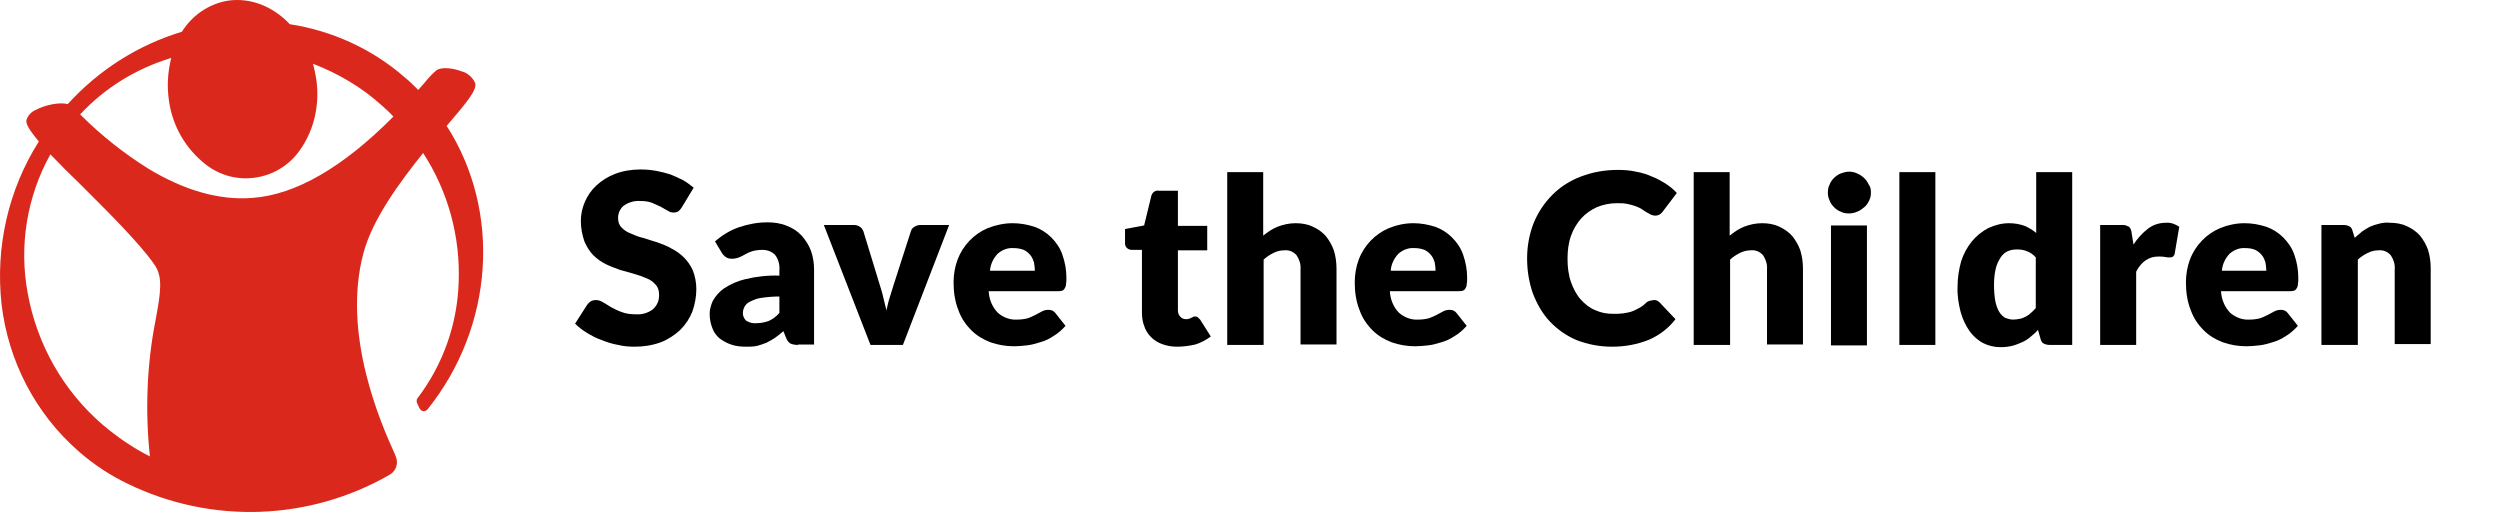 <?xml version="1.0" encoding="UTF-8"?> <svg xmlns="http://www.w3.org/2000/svg" id="uuid-bfd50bb6-d911-4171-8a6d-1de727c12214" data-name="Layer 1" viewBox="0 0 750 153.59"><defs><style> .uuid-f4a1a2b8-6f72-4d48-b44f-438adc3a0073 { fill: #da291c; } </style></defs><path d="m204.64,62.03c-.27.53-.67.93-1.07,1.33-.4.27-.93.4-1.47.4-.66,0-1.2-.13-1.73-.53-.66-.4-1.33-.67-2.13-1.2-.93-.4-1.73-.8-2.67-1.2-1.06-.4-2.26-.53-3.46-.53-1.87-.13-3.6.4-5.07,1.47-1.06.93-1.73,2.39-1.6,3.86,0,.93.27,1.87,1.07,2.67s1.6,1.33,2.67,1.73c1.2.53,2.4,1.06,3.73,1.33,1.33.4,2.8.93,4.26,1.33,1.47.54,2.94,1.07,4.27,1.87,1.33.67,2.66,1.6,3.73,2.67,1.07,1.06,2,2.39,2.67,3.86.66,1.73,1.06,3.6,1.06,5.6,0,2.26-.4,4.53-1.2,6.8-.8,2-2,3.86-3.6,5.46-1.73,1.6-3.73,2.93-5.86,3.73-2.53.94-5.2,1.33-7.86,1.33-1.6,0-3.34-.13-4.94-.53-1.59-.27-3.33-.8-4.93-1.46-1.6-.54-3.06-1.34-4.39-2.14-1.34-.8-2.54-1.73-3.6-2.79l3.6-5.6c.26-.4.66-.8,1.06-1.07.53-.27.93-.4,1.6-.4.8,0,1.47.27,2.13.67.67.4,1.6.93,2.4,1.46,1.07.54,2,1.07,3.2,1.47,1.33.53,2.8.67,4.27.67,1.86.13,3.6-.4,5.06-1.47,1.33-1.2,2-2.8,1.87-4.53,0-1.07-.27-2.13-1.07-2.93-.67-.8-1.6-1.47-2.67-1.87-1.2-.53-2.39-.93-3.73-1.33-1.33-.4-2.8-.8-4.26-1.2-1.47-.53-2.93-1.07-4.27-1.73-1.33-.67-2.66-1.6-3.73-2.67-1.2-1.2-2-2.67-2.66-4.13-.67-2-1.07-4-1.07-6.13,0-2,.4-3.87,1.2-5.73.8-1.87,2-3.6,3.46-4.93,1.6-1.47,3.47-2.67,5.6-3.47,2.4-.93,5.07-1.33,7.6-1.33,1.6,0,3.06.13,4.66.4,1.47.26,2.94.66,4.27,1.06,1.33.54,2.53,1.07,3.86,1.74,1.2.66,2.14,1.46,3.2,2.26l-3.46,5.73Z"></path><path d="m239.42,103.48c-.8,0-1.6-.13-2.26-.4-.67-.4-1.07-1.07-1.34-1.73l-.8-2c-.93.8-1.73,1.46-2.53,2-.8.53-1.73,1.06-2.53,1.46-.93.4-1.87.67-2.8.94-1.07.26-2.27.26-3.33.26-1.47,0-3.07-.13-4.53-.66-1.2-.4-2.4-1.07-3.47-1.87-.93-.8-1.73-1.87-2.13-3.07-.53-1.33-.8-2.79-.8-4.26,0-1.33.4-2.67.93-3.86.8-1.47,2-2.8,3.33-3.74,2-1.33,4.14-2.26,6.4-2.79,3.33-.81,6.8-1.2,10.26-1.07v-1.6c.14-1.6-.26-3.33-1.33-4.66-.93-.94-2.26-1.47-3.73-1.47-1.07,0-2.13.13-3.07.4-.8.27-1.46.53-2.13.93-.66.4-1.2.67-1.86.93-.67.27-1.47.4-2.14.4s-1.33-.13-1.86-.53-.93-.8-1.2-1.33l-2-3.33c2.13-1.87,4.53-3.34,7.2-4.27,2.8-.93,5.59-1.46,8.53-1.46,2,0,3.99.26,5.86,1.06,1.73.67,3.2,1.6,4.4,2.93,1.2,1.34,2.13,2.8,2.8,4.54.66,1.86.93,3.73.93,5.73v22.39h-4.8v.13Zm-12.39-6.53c1.2,0,2.53-.27,3.6-.67,1.19-.53,2.26-1.33,3.19-2.4v-4.93c-1.73,0-3.59.14-5.33.4-1.2.14-2.26.54-3.33,1.07-.67.27-1.33.8-1.73,1.46-.27.54-.53,1.07-.53,1.74-.14.93.26,2,1.06,2.66.93.54,2,.8,3.07.67Z"></path><path d="m270.87,103.48h-9.72l-14-35.99h8.93c.67,0,1.33.14,1.87.54.53.27.8.8,1.06,1.33l4.93,16.13c.4,1.33.81,2.53,1.07,3.86.27,1.34.67,2.54.93,3.73.27-1.19.54-2.53.94-3.73s.8-2.53,1.2-3.86l5.19-16.13c.14-.53.54-1.06,1.07-1.33.53-.4,1.2-.53,1.87-.53h8.53l-13.87,35.98Z"></path><path d="m303.79,66.96c2.27,0,4.4.4,6.53,1.07,1.87.67,3.6,1.73,5.07,3.2s2.66,3.2,3.33,5.2c.8,2.26,1.2,4.53,1.2,6.93,0,.66,0,1.33-.13,2,0,.39-.14.8-.4,1.19-.14.27-.4.54-.8.67s-.8.13-1.2.13h-20.79c.13,2.4,1.06,4.8,2.8,6.53,1.59,1.34,3.59,2.14,5.73,2,1.06,0,2.13-.13,3.2-.4.8-.26,1.59-.66,2.39-1.06.67-.4,1.34-.67,2-1.07.54-.27,1.2-.4,1.87-.4.8,0,1.46.27,2,.93l3.06,3.87c-1.06,1.2-2.26,2.27-3.6,3.06-1.19.8-2.53,1.47-3.99,1.87-1.34.4-2.67.8-4,.93-1.33.14-2.53.27-3.87.27-2.4,0-4.79-.4-7.06-1.2-2.13-.8-4.13-2-5.73-3.6-1.73-1.73-3.07-3.73-3.87-6-1.06-2.66-1.46-5.46-1.46-8.39,0-2.27.4-4.67,1.2-6.8,1.6-4.26,4.93-7.73,9.06-9.46,2.4-.93,4.93-1.47,7.46-1.47Zm.27,7.47c-1.73-.14-3.46.53-4.8,1.73-1.33,1.46-2.13,3.2-2.26,5.06h13.46c0-.8-.14-1.73-.27-2.53-.27-.8-.53-1.47-1.06-2.13-.54-.67-1.2-1.2-2-1.6-1.07-.4-2.14-.53-3.07-.53h0Z"></path><path d="m353.11,104.01c-1.6,0-3.07-.26-4.54-.8-2.53-.93-4.53-2.93-5.33-5.46-.53-1.33-.66-2.8-.66-4.27v-18.52h-3.07c-1.06,0-2-.8-2-1.87v-4.39l5.73-1.07,2.14-8.8c.26-1.06,1.2-1.86,2.39-1.6h5.6v10.53h8.8v7.33h-8.8v17.86c0,.8.14,1.47.67,2,.4.53,1.07.8,1.73.8.4,0,.67,0,.93-.13.27-.14.54-.14.67-.27s.4-.13.53-.27c.14-.13.4-.13.67-.13s.53,0,.8.27c.27.26.4.4.67.66l3.2,5.07c-1.47,1.06-2.94,1.86-4.67,2.4-1.73.4-3.6.66-5.46.66Z"></path><path d="m368.17,103.48v-51.84h10.79v19.05c1.33-1.06,2.67-2,4.27-2.66,1.73-.67,3.6-1.07,5.46-1.07,1.73,0,3.6.27,5.2,1.07,1.46.66,2.8,1.6,3.86,2.8,1.07,1.33,1.87,2.8,2.4,4.26.54,1.74.8,3.6.8,5.47v22.79h-10.79v-22.66c.13-1.47-.4-2.93-1.2-4.13-.94-1.07-2.27-1.6-3.6-1.47-1.2,0-2.27.27-3.33.8-1.07.54-2.14,1.2-2.94,2v25.59h-10.92Z"></path><path d="m424.01,66.96c2.27,0,4.4.4,6.53,1.07,1.87.67,3.6,1.73,5.06,3.2,1.47,1.46,2.67,3.2,3.34,5.2.8,2.26,1.2,4.53,1.2,6.93,0,.66,0,1.33-.14,2,0,.39-.13.8-.4,1.19-.13.27-.4.54-.8.67s-.8.13-1.2.13h-20.65c.13,2.4,1.06,4.8,2.79,6.53,1.6,1.34,3.6,2.14,5.73,2,1.07,0,2.14-.13,3.2-.4.8-.26,1.6-.66,2.4-1.06.67-.4,1.34-.67,2-1.07.54-.27,1.2-.4,1.87-.4.8,0,1.46.27,2,.93l3.06,3.87c-1.06,1.2-2.26,2.27-3.6,3.06-1.2.8-2.53,1.47-3.99,1.87-1.34.4-2.67.8-4,.93-1.34.14-2.54.27-3.87.27-2.4,0-4.8-.4-7.06-1.2-2.13-.8-4.13-2-5.73-3.6-1.74-1.73-3.07-3.73-3.87-6-1.06-2.66-1.46-5.46-1.46-8.39,0-2.27.4-4.67,1.19-6.8,1.6-4.26,4.94-7.73,9.07-9.46,2.26-.93,4.8-1.47,7.33-1.47Zm.27,7.47c-1.74-.14-3.47.53-4.8,1.73-1.34,1.46-2.14,3.2-2.27,5.06h13.46c0-.8-.13-1.73-.26-2.53-.27-.8-.54-1.47-1.07-2.13-.53-.67-1.2-1.2-2-1.6-1.07-.4-2-.53-3.06-.53Z"></path><path d="m496.24,90.02c.27,0,.54,0,.8.13.27.14.54.27.8.54l4.8,5.06c-2,2.66-4.8,4.8-7.86,6.13-3.6,1.47-7.33,2.13-11.2,2.13-3.59,0-7.19-.66-10.66-2-3.06-1.33-5.73-3.19-7.99-5.59-2.27-2.4-3.87-5.33-5.07-8.4-1.2-3.47-1.73-6.93-1.73-10.53s.66-7.33,2-10.66c1.33-3.2,3.2-6,5.6-8.4,2.39-2.4,5.33-4.26,8.52-5.46,3.47-1.33,7.2-2,11.07-2,1.86,0,3.73.13,5.46.53,1.6.27,3.33.8,4.8,1.47,1.46.53,2.8,1.33,4.13,2.13,1.2.8,2.4,1.73,3.33,2.8l-4.13,5.46c-.27.4-.53.67-.93.94-.4.26-.94.39-1.47.39-.4,0-.8-.13-1.2-.26-.4-.27-.8-.4-1.2-.67-.4-.26-.93-.53-1.46-.93-.54-.4-1.2-.67-1.87-.93-.8-.27-1.6-.54-2.4-.67-1.06-.27-2.13-.27-3.33-.27-2,0-4.13.4-6,1.2-1.73.8-3.33,1.87-4.66,3.34-1.33,1.46-2.4,3.33-3.07,5.19-.8,2.27-1.06,4.53-1.06,6.93s.26,4.8,1.06,7.07c.67,1.86,1.6,3.73,2.94,5.2,1.2,1.33,2.66,2.53,4.39,3.19,1.74.8,3.47,1.07,5.33,1.07,1.07,0,2,0,2.94-.13.8-.14,1.73-.27,2.53-.54.8-.26,1.46-.66,2.26-1.06s1.47-.94,2.14-1.6c.26-.27.53-.4.93-.54.66-.13,1.06-.26,1.46-.26Z"></path><path d="m508.11,103.48v-51.84h10.79v19.05c1.33-1.06,2.67-2,4.27-2.66,1.73-.67,3.59-1.07,5.46-1.07,1.73,0,3.6.27,5.2,1.07,1.46.66,2.8,1.6,3.86,2.8,1.07,1.33,1.87,2.8,2.4,4.26.54,1.74.8,3.6.8,5.47v22.79h-10.79v-22.66c.13-1.47-.4-2.93-1.2-4.13-.94-1.07-2.27-1.6-3.6-1.47-1.2,0-2.27.27-3.33.8-1.07.54-2.14,1.2-2.94,2v25.59h-10.92Z"></path><path d="m561.28,57.77c0,.8-.13,1.6-.53,2.4s-.8,1.46-1.47,1.99c-.66.54-1.33,1.07-2.13,1.34-.8.4-1.73.53-2.53.53s-1.73-.13-2.4-.53c-.8-.27-1.47-.8-2-1.34-.53-.53-1.07-1.19-1.33-1.99-.4-.8-.53-1.6-.53-2.4s.13-1.74.53-2.4c.26-.8.8-1.47,1.33-2s1.33-1.07,2-1.33c.8-.27,1.6-.54,2.4-.54.93,0,1.73.14,2.53.54,1.6.66,2.8,1.86,3.47,3.33.53.66.66,1.46.66,2.4Zm-1.2,9.86v35.98h-10.79v-35.98h10.79Z"></path><polygon points="580.61 51.64 580.61 103.48 569.81 103.48 569.81 51.64 580.61 51.64"></polygon><path d="m614.86,103.48c-.53,0-1.2-.13-1.73-.4-.54-.27-.8-.8-.94-1.33l-.8-2.8c-.66.8-1.46,1.46-2.26,2.13s-1.6,1.2-2.53,1.6c-.94.4-1.87.8-2.94,1.07-1.06.26-2.26.4-3.46.4-1.87,0-3.6-.4-5.2-1.2s-3.06-2.14-4.13-3.6c-1.2-1.73-2.13-3.73-2.67-5.73-.66-2.53-1.06-5.2-.93-7.73,0-2.53.4-5.07,1.07-7.47.66-2.13,1.73-4.13,3.2-5.99,1.33-1.6,2.93-2.94,4.93-4,2-.94,4.13-1.47,6.26-1.47,1.6,0,3.2.27,4.67.8,1.19.54,2.39,1.2,3.46,2.13v-18.25h10.8v51.84h-6.8Zm-10.93-7.6c.67,0,1.47-.13,2.13-.26.67-.14,1.2-.4,1.74-.67.53-.27,1.06-.67,1.46-1.07.53-.4.94-.93,1.47-1.46v-15.2c-.67-.79-1.6-1.46-2.67-1.86-.93-.4-2-.53-2.93-.53s-1.87.13-2.8.53-1.6,1.07-2.13,1.86c-.67,1.07-1.2,2.14-1.47,3.34-.4,1.6-.53,3.33-.53,5.06,0,1.6.13,3.2.4,4.8.27,1.07.53,2.13,1.2,3.2.4.66,1.07,1.33,1.73,1.73.8.27,1.6.53,2.4.53Z"></path><path d="m630.05,103.48v-35.99h6.4c.4,0,.93,0,1.33.14.27.13.67.27.94.4.26.27.4.53.53.8.13.4.26.8.26,1.2l.54,3.33c1.2-1.86,2.66-3.47,4.4-4.8,1.6-1.2,3.46-1.73,5.33-1.73,1.46-.13,2.8.4,4,1.2l-1.34,7.86c0,.4-.26.8-.53,1.07-.27.26-.67.26-1.07.26s-.93,0-1.33-.13c-.67-.13-1.33-.13-2-.13-2.8,0-5.06,1.46-6.66,4.53v21.99h-10.8Z"></path><path d="m673.37,66.96c2.26,0,4.4.4,6.53,1.07,1.86.67,3.6,1.73,5.06,3.2,1.47,1.46,2.67,3.2,3.34,5.2.8,2.26,1.19,4.53,1.19,6.93,0,.66,0,1.33-.13,2,0,.39-.13.8-.4,1.19-.13.27-.4.54-.8.67s-.8.13-1.2.13h-20.66c.14,2.4,1.07,4.8,2.8,6.53,1.6,1.34,3.6,2.14,5.73,2,1.07,0,2.14-.13,3.2-.4.8-.26,1.6-.66,2.4-1.06.67-.4,1.33-.67,2-1.07.53-.27,1.2-.4,1.87-.4.8,0,1.46.27,2,.93l3.06,3.87c-1.07,1.2-2.26,2.27-3.6,3.06-1.2.8-2.53,1.47-4,1.87-1.33.4-2.66.8-4,.93-1.33.14-2.53.27-3.86.27-2.4,0-4.8-.4-7.06-1.2-2.14-.8-4.14-2-5.73-3.6-1.74-1.73-3.07-3.73-3.87-6-1.07-2.66-1.46-5.46-1.46-8.39,0-2.27.39-4.67,1.19-6.8,1.6-4.26,4.94-7.73,9.07-9.46,2.26-.93,4.8-1.47,7.33-1.47Zm.26,7.47c-1.73-.14-3.46.53-4.79,1.73-1.34,1.46-2.14,3.2-2.27,5.06h13.33c0-.8-.13-1.73-.27-2.53-.26-.8-.53-1.47-1.06-2.13-.54-.67-1.2-1.2-2-1.6-.94-.4-2-.53-2.94-.53Z"></path><path d="m696.43,103.48v-35.99h6.66c.53,0,1.2.14,1.73.41.53.26.8.8.93,1.33l.67,2.13c.67-.67,1.47-1.2,2.13-1.87.8-.53,1.6-1.06,2.4-1.46.93-.4,1.73-.67,2.8-.93,1.07-.27,2.13-.4,3.2-.27,1.73,0,3.6.27,5.2,1.07,1.46.66,2.8,1.6,3.86,2.79,1.07,1.34,1.87,2.8,2.4,4.27.53,1.73.8,3.6.8,5.46v22.79h-10.8v-22.52c.14-1.47-.39-2.93-1.19-4.13-.94-1.07-2.27-1.6-3.6-1.47-1.2,0-2.27.27-3.33.8-1.07.54-2.14,1.2-2.94,2v25.59h-10.92Z"></path><path class="uuid-f4a1a2b8-6f72-4d48-b44f-438adc3a0073" d="m134,37.77c6.4-7.46,9.2-10.92,8.53-12.92-.8-1.74-2.4-3.07-4.13-3.47-2.4-.93-5.73-1.33-7.33-.4-1.34,1.07-2.53,2.4-3.6,3.73l-2,2.27h0c-1.33-1.33-2.67-2.67-4-3.73-9.73-8.53-21.72-14-34.52-15.99C81.76,1.79,75.09-.74,68.43.19c-5.73.93-10.8,4.4-13.86,9.33-13.2,4-24.93,11.46-34.26,21.72h0c-2.13-.66-6.66.14-9.59,1.74-1.33.53-2.4,1.73-2.8,3.06-.13.94.27,2.27,3.73,6.4h0C2.46,56.97-1.41,74.16.46,91.22c2,17.06,10.13,32.78,23.05,44.11,4.54,4,9.6,7.33,14.93,9.86,25.06,12.13,54.38,11.07,78.5-2.79h0c2-1.2,2.67-3.6,1.73-5.6l-.26-.67c-4-8.79-16-35.85-9.33-60.37,2.8-10.26,10.93-21.19,17.86-29.86h0c7.46,11.47,11.19,25.06,10.66,38.79-.4,12.53-4.67,24.65-12.26,34.65-.4.4-.4.93-.27,1.47l.8,1.73c.4.67,1.2,1.07,1.87.67.26-.14.4-.27.53-.41h0c19.86-24.78,22.26-59.3,5.73-85.03Zm-87.3,58.11c-2.66,13.46-3.19,27.33-1.73,41.05h0c-5.06-2.53-9.86-5.86-14.26-9.59-11.73-10.13-19.59-23.99-22.39-39.32-2.66-14.26-.26-29.05,6.8-41.72h0c2.66,2.8,5.86,6,9.19,9.2,8.13,8.13,17.46,17.33,22,23.86,2.66,3.73,1.86,8.53.39,16.52h0Zm71.31-60.9c-15.06,15.19-29.32,23.45-42.25,24.39-10,.8-20.53-2.27-31.32-8.8-7.2-4.53-13.99-9.86-19.99-15.86l-.4-.4h0c7.46-8,16.79-13.73,27.32-16.93h0c-1.07,4.27-1.33,8.53-.67,12.93,1.07,7.6,5.07,14.4,11.06,19.06,8.53,6.66,20.8,5.06,27.46-3.33.27-.4.53-.67.8-1.07,4.4-6.26,6-13.99,4.8-21.59-.27-1.47-.54-2.93-.94-4.26h0c7.6,2.93,14.66,7.06,20.66,12.52,1.07.94,2.27,2,3.47,3.34h0Z"></path></svg> 